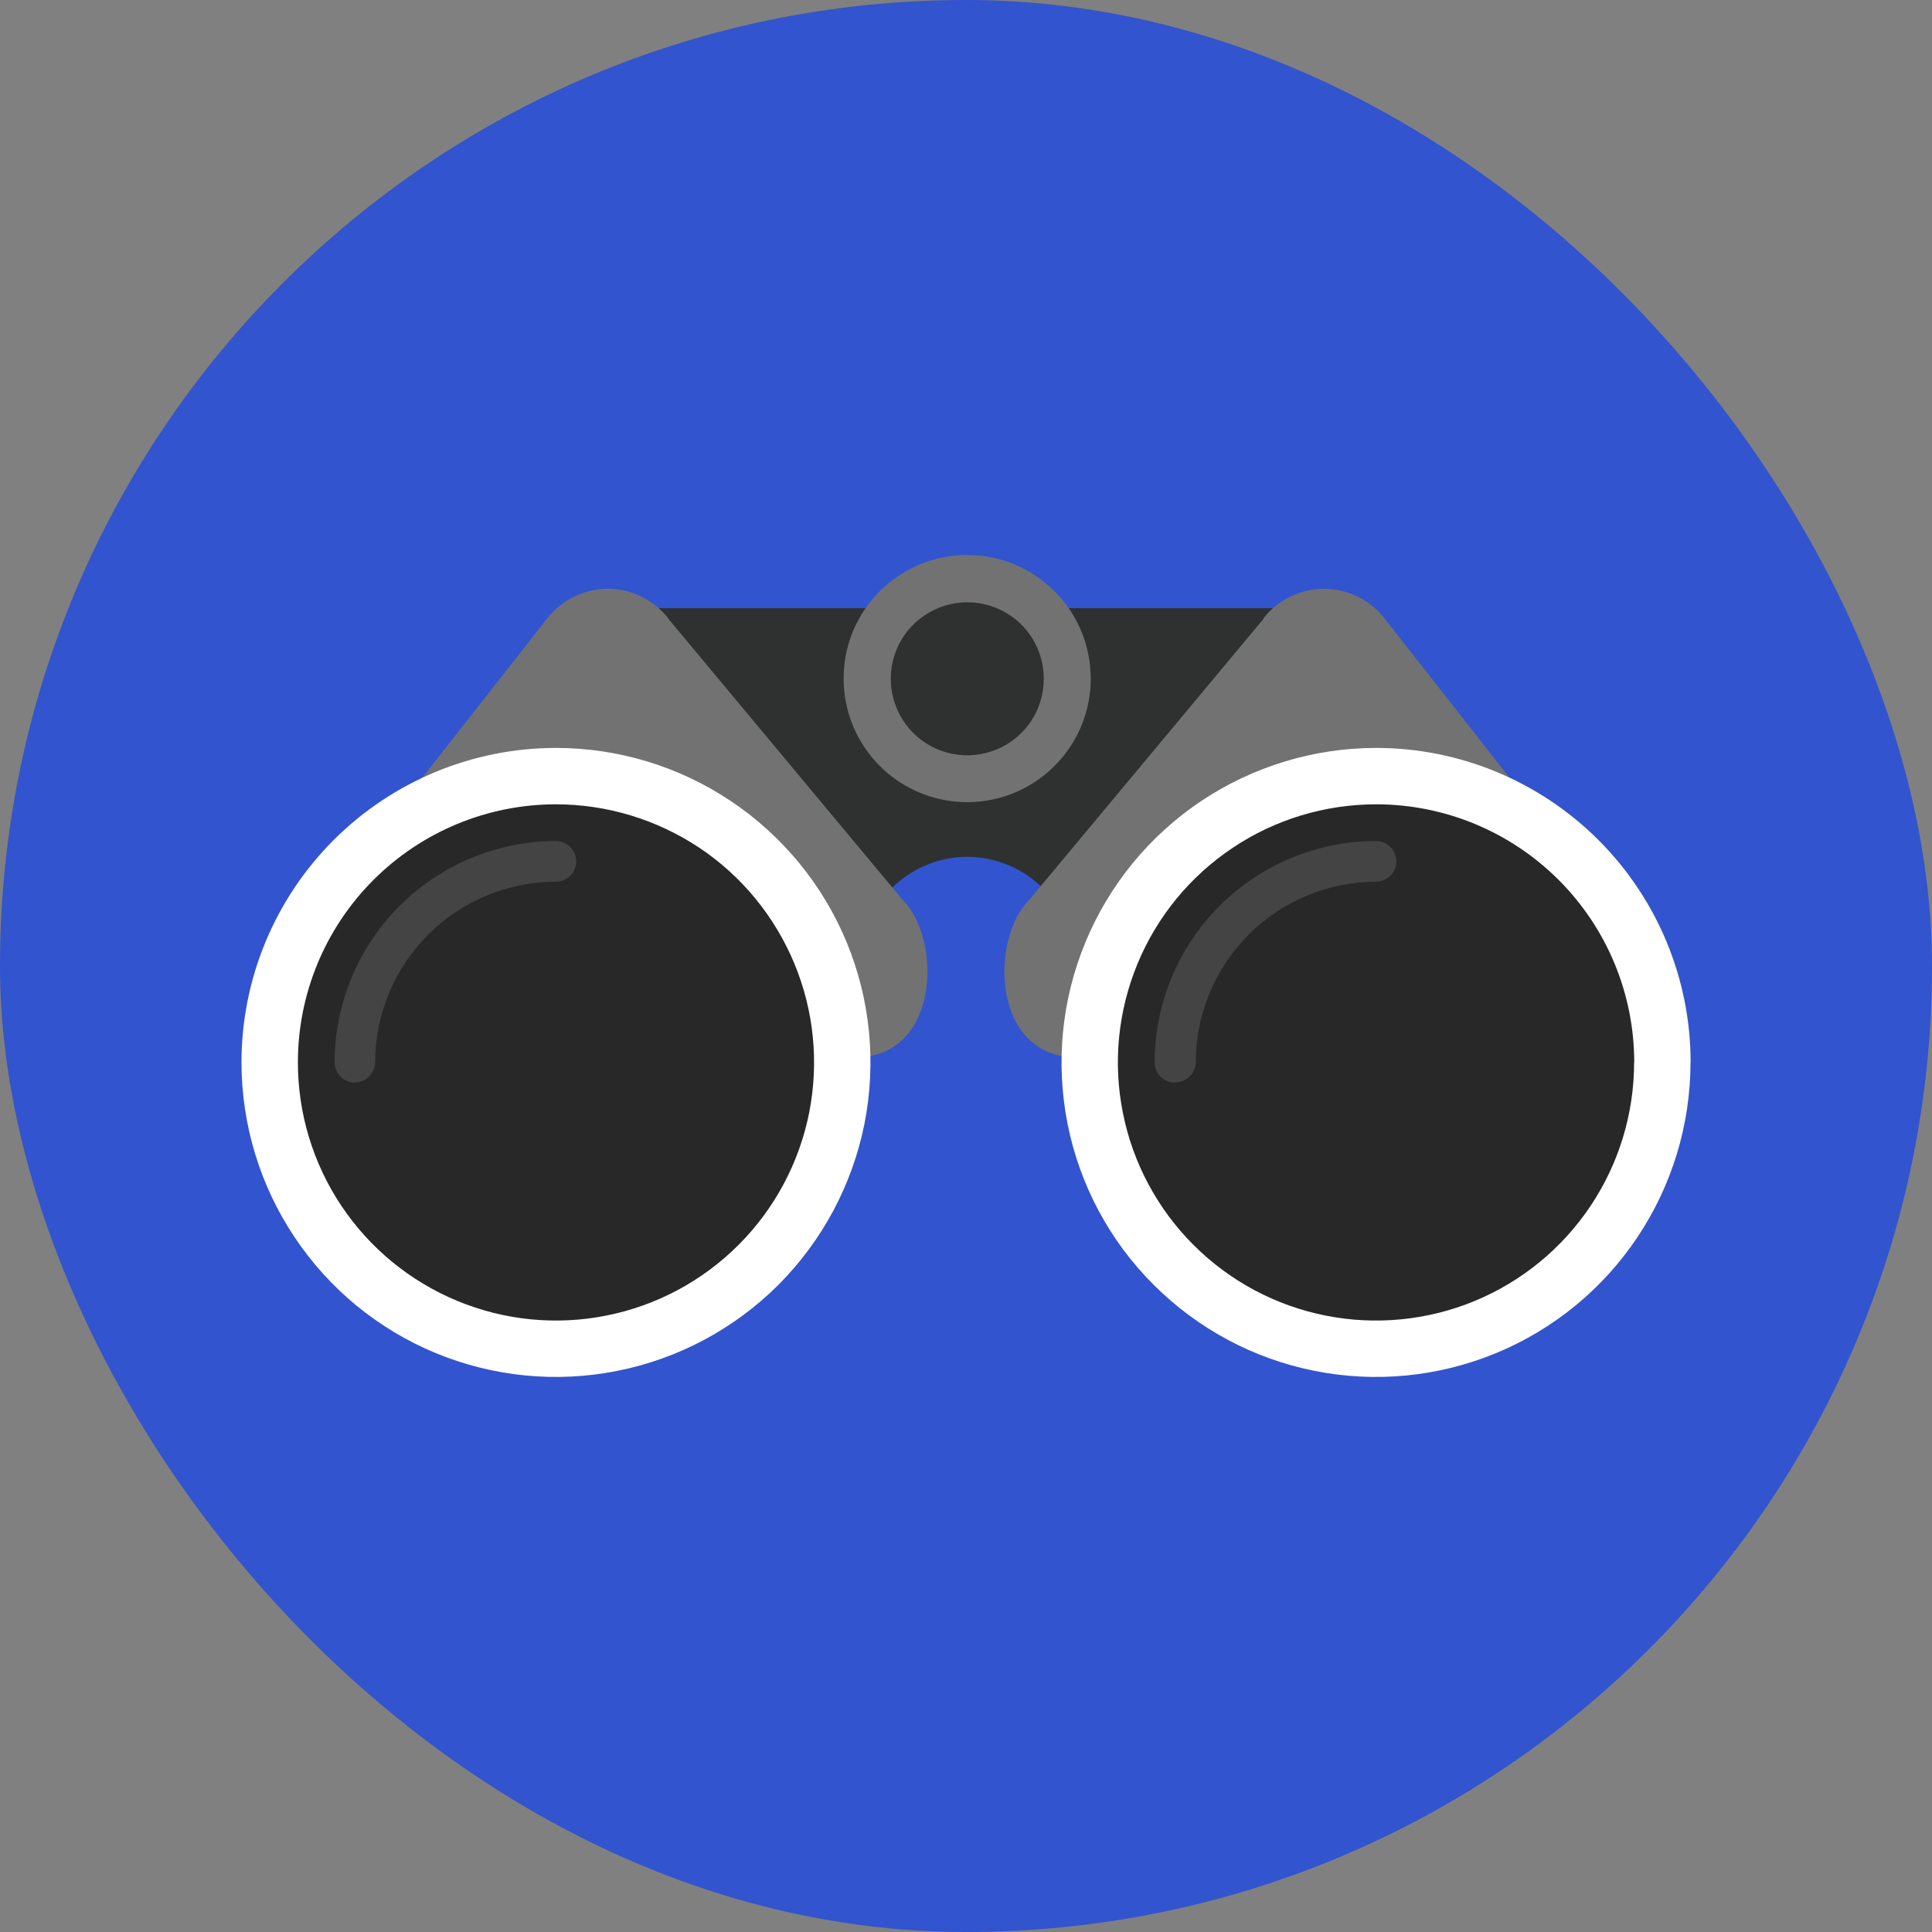<svg width="16" height="16" viewBox="0 0 16 16" fill="none" xmlns="http://www.w3.org/2000/svg">
<rect x="0" y="0" width="16" height="16" fill="#808080" stroke="none"/>
<rect width="16" height="16" rx="8" fill="#3254CE"/>
<g clip-path="url(#clip0_1404_11218)">
<path fill-rule="evenodd" clip-rule="evenodd" d="M5.133 5.037V7.355H7.385C7.467 7.273 7.565 7.208 7.672 7.164C7.779 7.119 7.894 7.096 8.01 7.096C8.126 7.096 8.241 7.119 8.349 7.164C8.456 7.208 8.553 7.273 8.635 7.355H10.888V5.037H5.133Z" fill="#2F3130"/>
<path fill-rule="evenodd" clip-rule="evenodd" d="M9.033 5.621C9.033 5.824 8.972 6.021 8.86 6.189C8.747 6.357 8.587 6.488 8.4 6.566C8.213 6.643 8.007 6.663 7.809 6.623C7.61 6.583 7.428 6.486 7.285 6.342C7.142 6.199 7.045 6.017 7.006 5.818C6.967 5.62 6.987 5.414 7.064 5.227C7.142 5.041 7.273 4.881 7.441 4.769C7.61 4.656 7.807 4.596 8.01 4.596C8.281 4.596 8.541 4.704 8.733 4.896C8.925 5.088 9.033 5.348 9.033 5.62" fill="#727272"/>
<path fill-rule="evenodd" clip-rule="evenodd" d="M8.644 5.622C8.644 5.747 8.607 5.869 8.538 5.974C8.468 6.078 8.369 6.159 8.253 6.207C8.137 6.255 8.01 6.268 7.887 6.243C7.764 6.219 7.651 6.158 7.563 6.07C7.474 5.981 7.414 5.868 7.389 5.745C7.365 5.622 7.377 5.495 7.425 5.379C7.473 5.263 7.554 5.164 7.659 5.095C7.763 5.025 7.885 4.988 8.011 4.988C8.179 4.988 8.34 5.055 8.459 5.173C8.578 5.292 8.644 5.453 8.644 5.622Z" fill="#2F3130"/>
<path fill-rule="evenodd" clip-rule="evenodd" d="M10.467 5.121L8.519 7.458C8.202 7.775 8.208 8.757 8.92 8.757H13.011C13.13 8.757 13.247 8.723 13.348 8.66C13.449 8.597 13.53 8.506 13.583 8.399C13.635 8.291 13.656 8.172 13.643 8.053C13.631 7.934 13.585 7.822 13.511 7.728L11.465 5.12C11.406 5.044 11.33 4.983 11.243 4.941C11.156 4.898 11.061 4.876 10.964 4.876C10.868 4.876 10.773 4.898 10.686 4.941C10.599 4.983 10.523 5.044 10.464 5.12" fill="#727272"/>
<path fill-rule="evenodd" clip-rule="evenodd" d="M14 8.798C14 9.313 13.847 9.817 13.561 10.245C13.275 10.674 12.868 11.008 12.392 11.205C11.916 11.402 11.393 11.454 10.887 11.353C10.382 11.253 9.918 11.004 9.554 10.64C9.189 10.276 8.941 9.812 8.841 9.306C8.741 8.801 8.792 8.277 8.99 7.801C9.187 7.325 9.521 6.919 9.949 6.633C10.378 6.347 10.882 6.194 11.397 6.194C12.087 6.194 12.75 6.469 13.238 6.957C13.726 7.445 14.001 8.107 14.001 8.798" fill="white"/>
<path fill-rule="evenodd" clip-rule="evenodd" d="M13.533 8.798C13.533 9.221 13.408 9.634 13.173 9.986C12.938 10.338 12.604 10.612 12.213 10.774C11.823 10.935 11.393 10.978 10.978 10.895C10.563 10.813 10.183 10.609 9.884 10.31C9.585 10.011 9.381 9.63 9.299 9.215C9.216 8.8 9.259 8.371 9.421 7.98C9.583 7.589 9.857 7.256 10.209 7.021C10.56 6.786 10.974 6.661 11.397 6.661C11.963 6.661 12.507 6.886 12.908 7.287C13.309 7.688 13.534 8.231 13.534 8.798" fill="#282828"/>
<path fill-rule="evenodd" clip-rule="evenodd" d="M9.731 8.966C9.686 8.966 9.643 8.948 9.612 8.917C9.58 8.885 9.562 8.842 9.562 8.798C9.563 8.312 9.756 7.846 10.1 7.502C10.444 7.159 10.91 6.965 11.396 6.965C11.441 6.965 11.483 6.983 11.515 7.015C11.547 7.046 11.564 7.089 11.564 7.133C11.564 7.178 11.547 7.221 11.515 7.252C11.483 7.284 11.441 7.302 11.396 7.302C11 7.303 10.621 7.46 10.341 7.74C10.061 8.02 9.904 8.399 9.903 8.795C9.903 8.84 9.885 8.882 9.853 8.914C9.822 8.946 9.779 8.963 9.735 8.963" fill="#444444"/>
<path fill-rule="evenodd" clip-rule="evenodd" d="M5.532 5.121L7.48 7.458C7.797 7.775 7.79 8.757 7.079 8.757H2.988C2.869 8.757 2.752 8.723 2.65 8.66C2.549 8.597 2.468 8.506 2.416 8.399C2.363 8.291 2.342 8.172 2.355 8.053C2.368 7.934 2.414 7.822 2.487 7.728L4.533 5.12C4.593 5.044 4.669 4.983 4.755 4.941C4.842 4.898 4.937 4.876 5.034 4.876C5.13 4.876 5.225 4.898 5.312 4.941C5.398 4.983 5.474 5.044 5.534 5.12" fill="#727272"/>
<path fill-rule="evenodd" clip-rule="evenodd" d="M2 8.798C2 9.313 2.153 9.817 2.439 10.245C2.725 10.674 3.131 11.008 3.607 11.205C4.083 11.402 4.607 11.454 5.112 11.353C5.617 11.253 6.081 11.005 6.446 10.641C6.81 10.276 7.058 9.812 7.159 9.307C7.259 8.802 7.208 8.278 7.011 7.802C6.814 7.326 6.48 6.92 6.051 6.633C5.623 6.347 5.12 6.194 4.604 6.194C3.914 6.194 3.251 6.469 2.763 6.957C2.275 7.445 2 8.107 2 8.798" fill="white"/>
<path fill-rule="evenodd" clip-rule="evenodd" d="M2.467 8.798C2.467 9.221 2.592 9.634 2.827 9.986C3.062 10.337 3.395 10.611 3.786 10.773C4.176 10.935 4.606 10.978 5.021 10.895C5.436 10.813 5.817 10.609 6.116 10.31C6.415 10.011 6.618 9.631 6.701 9.216C6.783 8.801 6.741 8.371 6.579 7.981C6.417 7.59 6.144 7.256 5.792 7.021C5.44 6.787 5.027 6.661 4.604 6.661C4.038 6.661 3.494 6.886 3.093 7.287C2.692 7.688 2.467 8.231 2.467 8.798" fill="#282828"/>
<path fill-rule="evenodd" clip-rule="evenodd" d="M2.939 8.966C2.895 8.966 2.852 8.948 2.821 8.916C2.789 8.885 2.771 8.842 2.771 8.798C2.772 8.312 2.965 7.846 3.309 7.503C3.652 7.159 4.118 6.966 4.604 6.965C4.648 6.965 4.691 6.983 4.723 7.015C4.754 7.046 4.772 7.089 4.772 7.133C4.772 7.178 4.754 7.221 4.723 7.252C4.691 7.284 4.648 7.302 4.604 7.302C4.208 7.302 3.828 7.459 3.547 7.739C3.267 8.019 3.108 8.399 3.107 8.795C3.107 8.84 3.089 8.882 3.058 8.914C3.026 8.946 2.984 8.963 2.939 8.963" fill="#444444"/>
</g>
<defs>
<clipPath id="clip0_1404_11218">
<rect width="12" height="6.804" fill="white" transform="translate(2 4.598)"/>
</clipPath>
</defs>
</svg>
